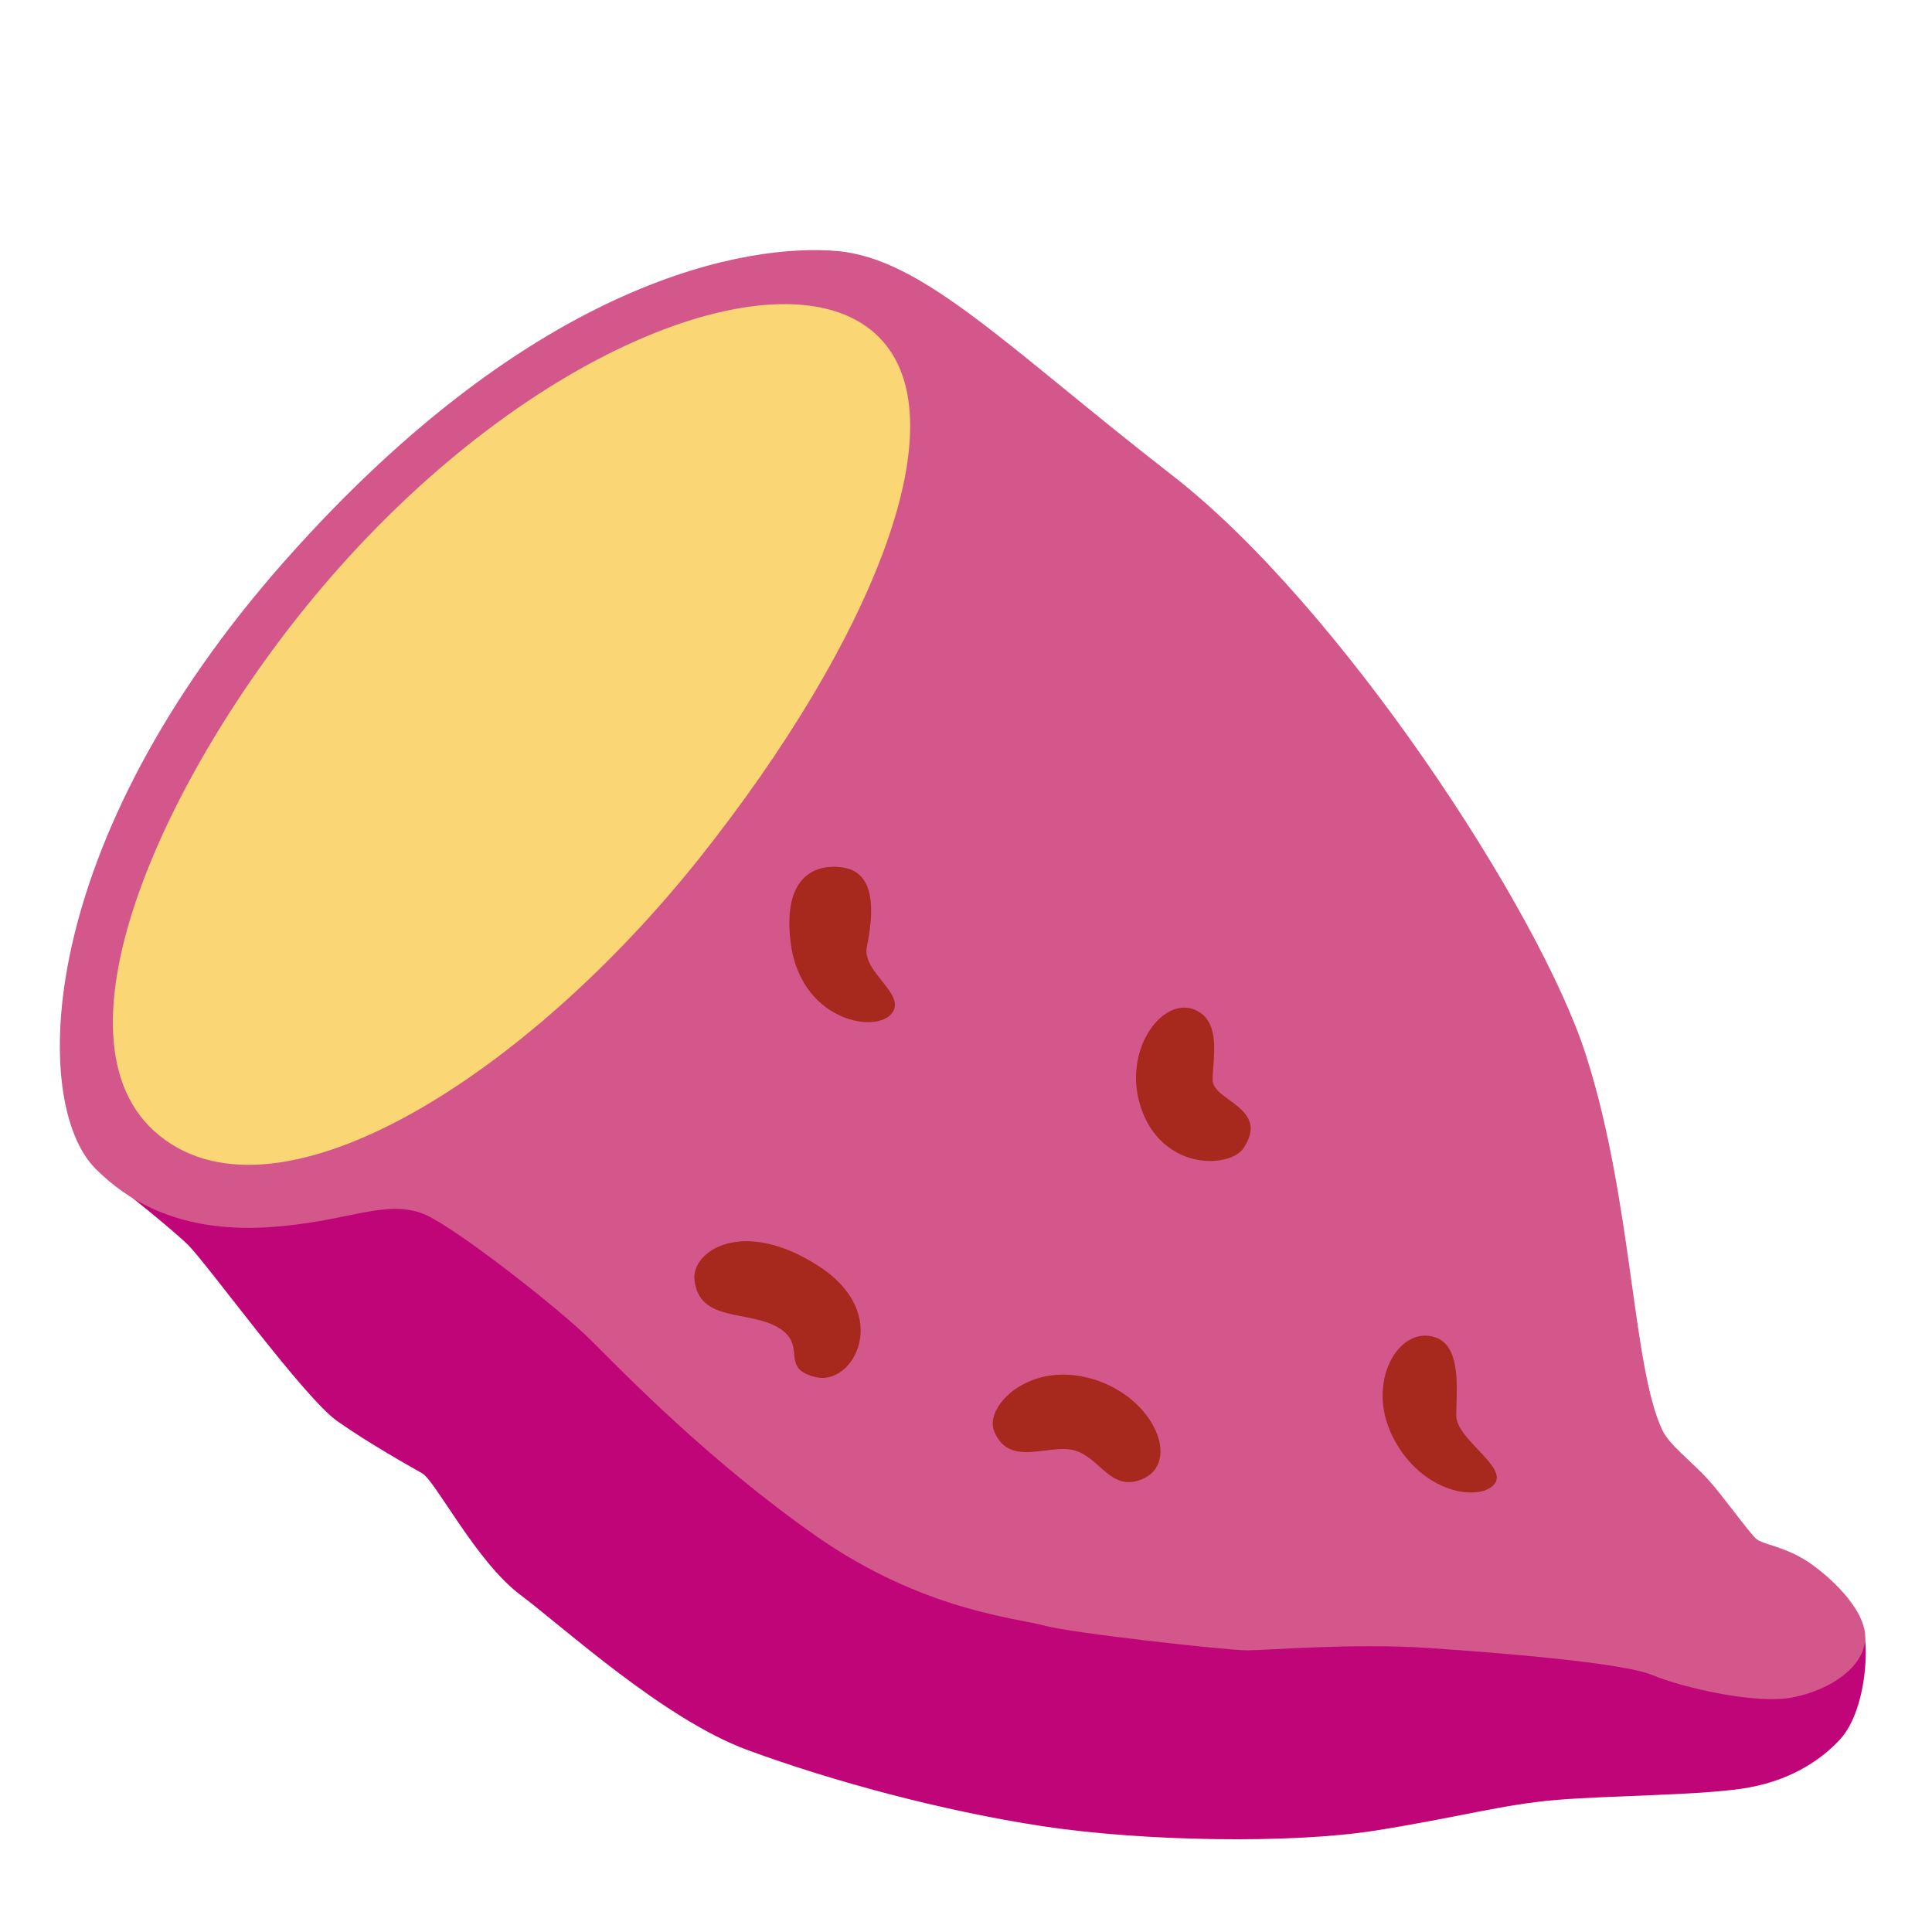 <?xml version="1.0" encoding="utf-8"?>
<!-- Generator: Adobe Illustrator 26.3.1, SVG Export Plug-In . SVG Version: 6.00 Build 0)  -->
<svg version="1.1" id="a" xmlns="http://www.w3.org/2000/svg" xmlns:xlink="http://www.w3.org/1999/xlink" x="0px" y="0px"
	 viewBox="0 0 128 128" style="enable-background:new 0 0 128 128;" xml:space="preserve">
<path style="fill:#BF0578;" d="M38.44,35.48L6.3,77.4c0,0,4.9,3.82,6.18,5.1s7.68,10.12,9.86,11.65s4.74,2.95,5.63,3.46
	s3.58,5.86,6.5,8.05s9.52,8.25,15.07,10.29s12.82,4.02,19.53,5.04c6.72,1.02,16.5,1.17,22.05,0.29c5.55-0.88,8.47-1.75,12.12-2.04
	s9.05-0.29,12.12-0.73s5.19-1.81,6.53-3.25c1.96-2.1,2.06-7.41,1.22-8.04c-1.11-0.83-32.57-4.19-32.57-4.19L38.44,35.48z"/>
<path style="fill:#D3578B;" d="M110.14,94.76c-2.01-4.21-1.97-15.23-5.08-24.9c-3.11-9.66-16.38-29.81-27.35-38.33
	s-16.54-14.41-22.27-14.9S35.62,18.27,18.92,37.1C2.21,55.95,2.04,73.07,6.3,77.4c4.72,4.79,10.97,4.09,14.25,3.6
	c3.28-0.49,5.57-1.47,7.7-0.49s8.84,6.22,10.97,8.35s7.86,8.03,14.9,12.94s13.27,5.4,15.07,5.9s12.12,1.64,13.43,1.64
	s7.04-0.49,11.96-0.16c4.91,0.33,12.94,0.98,14.9,1.8s6.88,1.97,9.34,1.47s4.59-1.97,4.75-3.77s-1.97-3.93-3.6-5.08
	s-3.16-1.24-3.63-1.66s-2.34-3.02-3.2-3.95C112.01,96.77,110.6,95.73,110.14,94.76L110.14,94.76z"/>
<path style="fill:#FAD674;" d="M21.82,38.35c-10.53,12.15-19.2,30.5-11.24,36.9s24.35-4.05,35.77-18.41S64,27.42,57.94,22.06
	S35.31,22.77,21.82,38.35L21.82,38.35z"/>
<path style="fill:#A7281D;" d="M57.43,62.74c-0.35,1.7,2.78,3.18,1.59,4.47s-6.06,0.3-6.65-4.86s2.58-5.05,3.57-4.86
	c1.59,0.3,2.18,1.89,1.49,5.26V62.74z"/>
<path style="fill:#A7281D;" d="M46.01,84.78c0.3,2.86,3.57,1.99,5.56,3.18s0,2.68,2.48,3.28s5.12-4.16,0.2-7.35
	C49.19,80.61,45.81,82.9,46.01,84.78z"/>
<path style="fill:#A7281D;" d="M65.86,94.81c0.99,2.48,3.67,0.79,5.36,1.29s2.38,2.78,4.47,1.89c2.57-1.1,0.79-5.46-3.38-6.65
	S65.21,93.2,65.86,94.81z"/>
<path style="fill:#A7281D;" d="M95.11,88.61c-2.43-0.85-4.68,2.97-2.82,6.62c1.9,3.73,5.71,4.26,6.7,3.12s-2.51-2.97-2.51-4.57
	S96.86,89.21,95.11,88.61L95.11,88.61z"/>
<path style="fill:#A7281D;" d="M79.2,66.91c-2.25-0.98-5.02,2.89-3.5,6.78c1.52,3.88,5.81,3.71,6.7,2.36
	c1.75-2.66-2.06-3.12-2.06-4.49s0.61-3.88-1.14-4.64C79.2,66.92,79.2,66.91,79.2,66.91z"/>
</svg>
